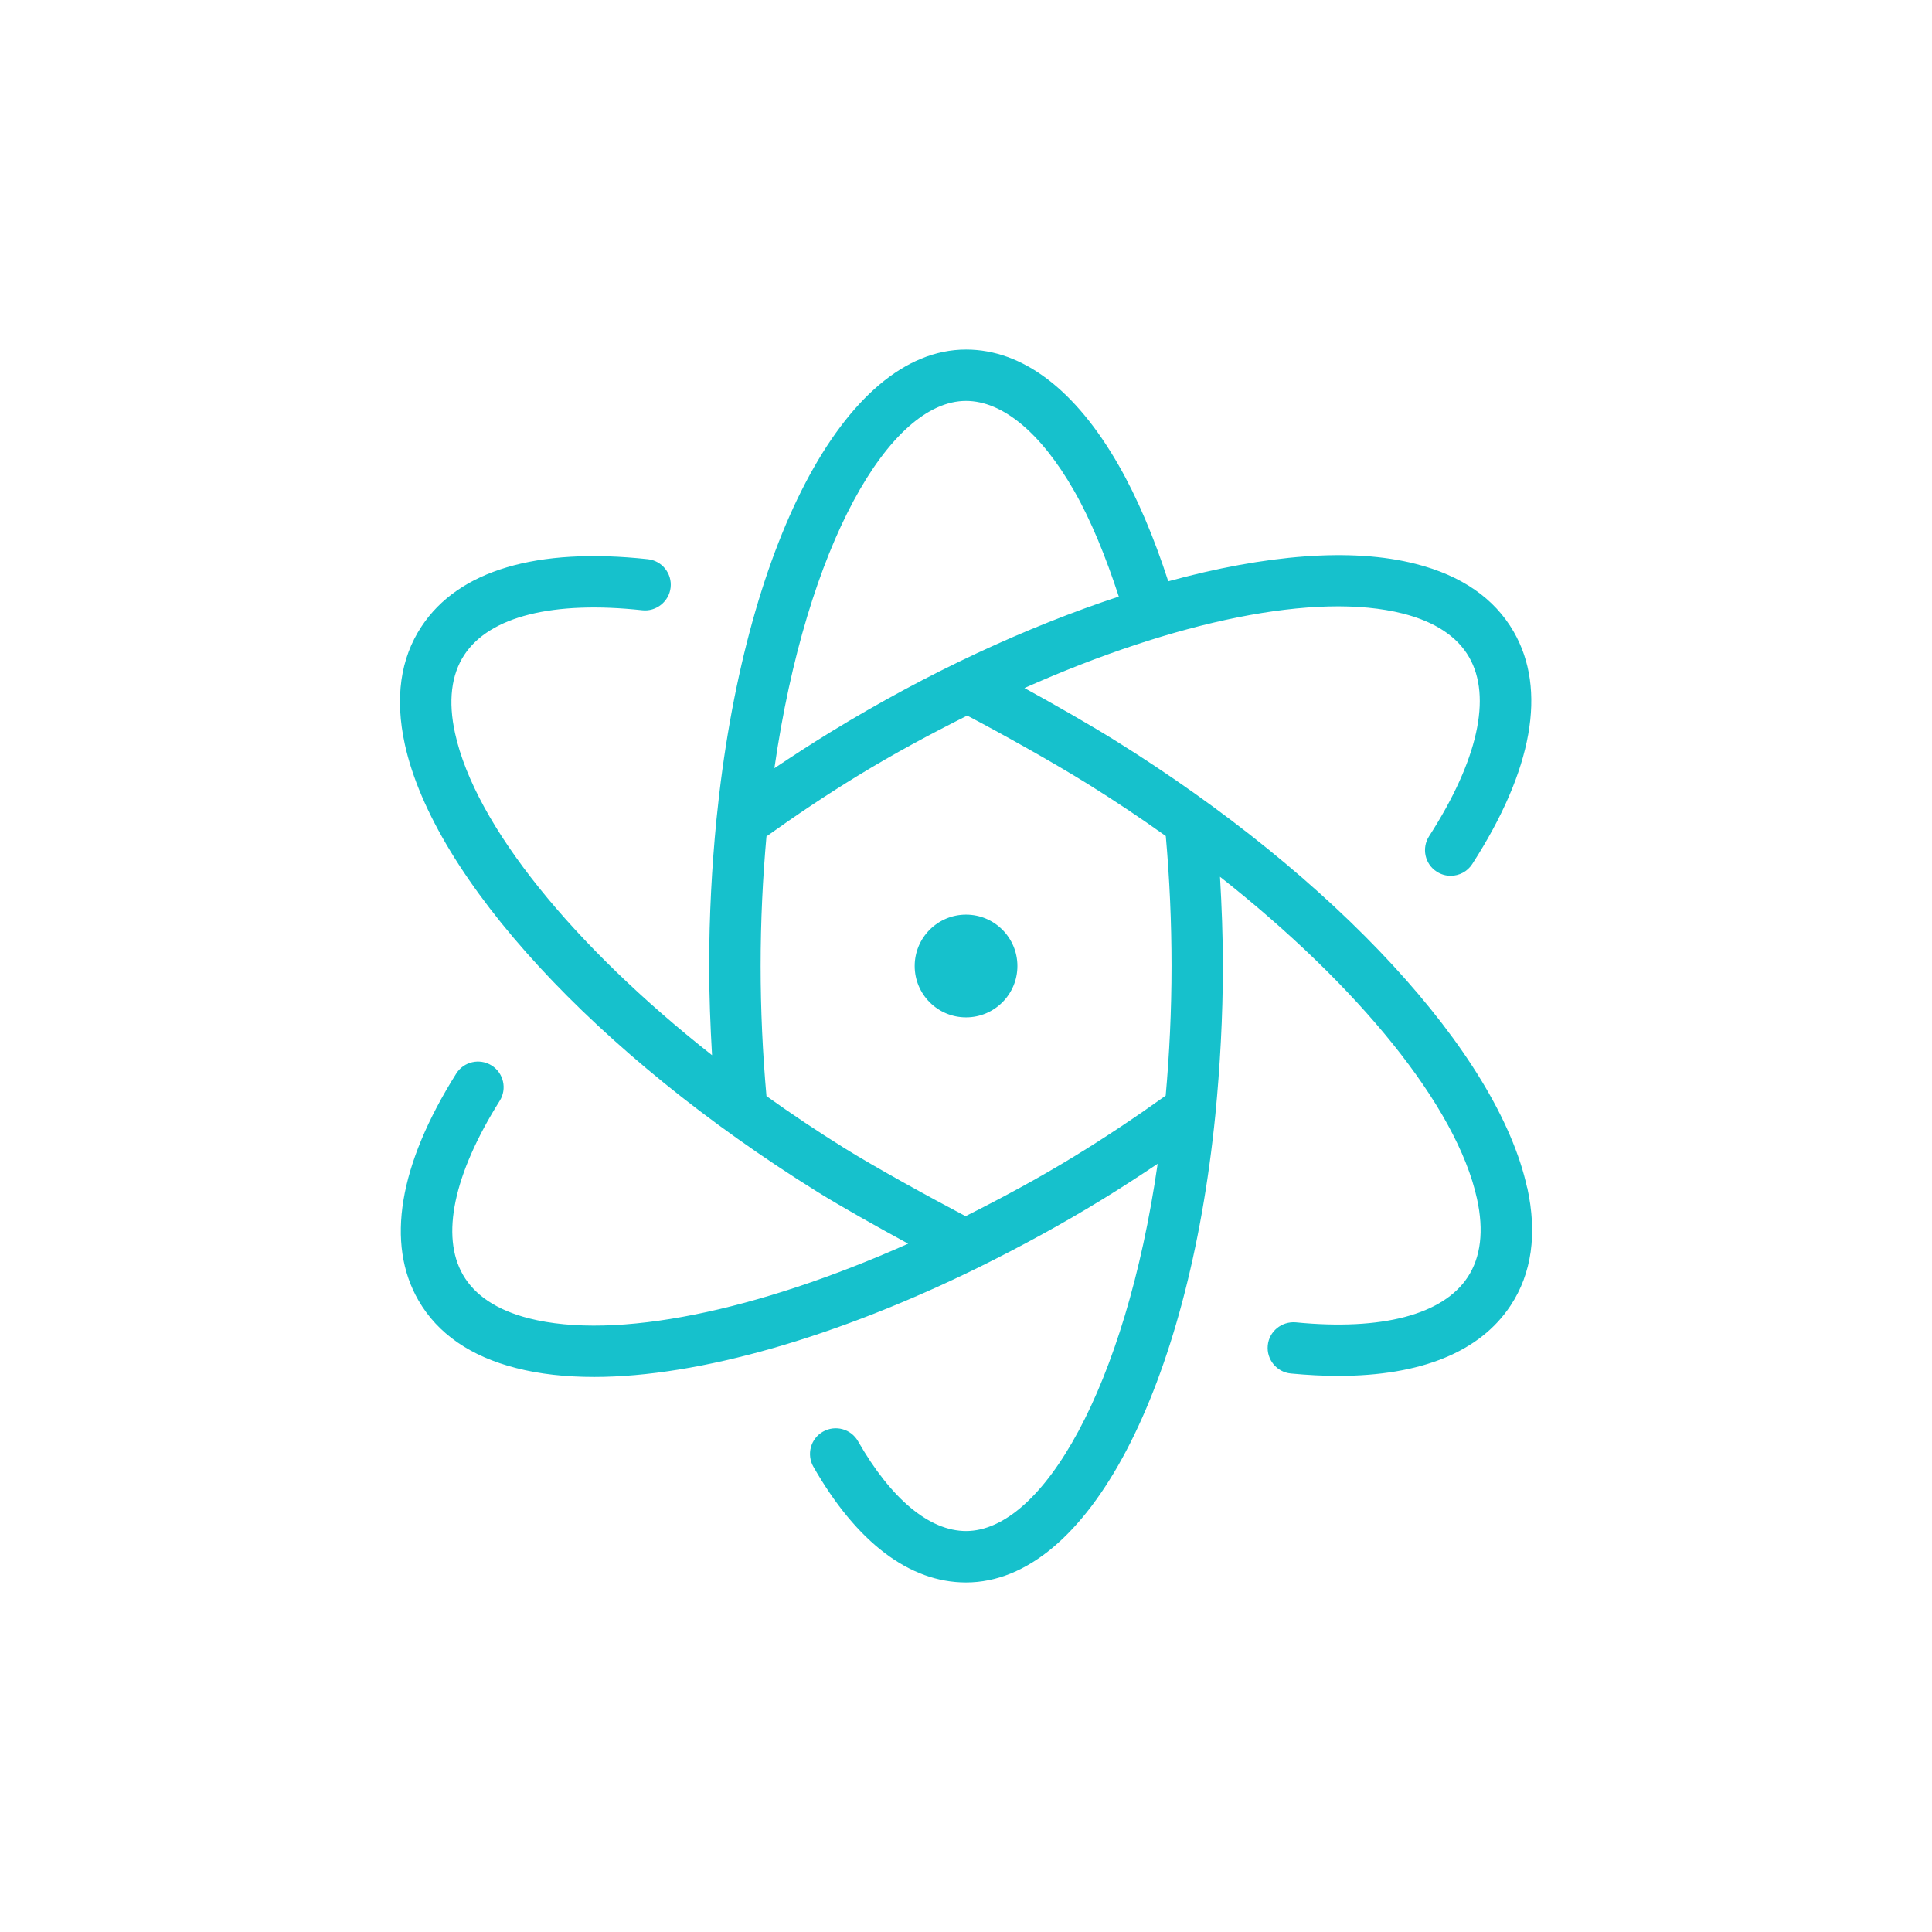 <?xml version="1.0" encoding="UTF-8" standalone="no"?>
<!-- Created with Inkscape (http://www.inkscape.org/) -->

<svg
   width="39.688mm"
   height="39.688mm"
   viewBox="0 0 39.688 39.688"
   version="1.1"
   id="svg862"
   inkscape:version="1.2.1 (9c6d41e410, 2022-07-14)"
   sodipodi:docname="icon-holistycznie.svg"
   xml:space="preserve"
   inkscape:export-filename="circle-img.png"
   inkscape:export-xdpi="96"
   inkscape:export-ydpi="96"
   xmlns:inkscape="http://www.inkscape.org/namespaces/inkscape"
   xmlns:sodipodi="http://sodipodi.sourceforge.net/DTD/sodipodi-0.dtd"
   xmlns="http://www.w3.org/2000/svg"
   xmlns:svg="http://www.w3.org/2000/svg"><sodipodi:namedview
     id="namedview864"
     pagecolor="#ffffff"
     bordercolor="#666666"
     borderopacity="1.0"
     inkscape:showpageshadow="2"
     inkscape:pageopacity="0.0"
     inkscape:pagecheckerboard="0"
     inkscape:deskcolor="#d1d1d1"
     inkscape:document-units="mm"
     showgrid="false"
     inkscape:zoom="0.88907127"
     inkscape:cx="286.81615"
     inkscape:cy="155.78054"
     inkscape:window-width="2560"
     inkscape:window-height="1351"
     inkscape:window-x="1911"
     inkscape:window-y="-9"
     inkscape:window-maximized="1"
     inkscape:current-layer="layer1" /><defs
     id="defs859"><clipPath
       clipPathUnits="userSpaceOnUse"
       id="clipPath1703"><circle
         style="fill:#003399;fill-opacity:0.615;stroke-width:2.654;stroke-linecap:round;stop-color:#000000"
         id="circle1705"
         cx="55.792"
         cy="195.417"
         r="79.375" /></clipPath><clipPath
       clipPathUnits="userSpaceOnUse"
       id="clipPath1721"><circle
         style="fill:#003399;fill-opacity:0.615;stroke-width:1.517;stroke-linecap:round;stop-color:#000000"
         id="circle1723"
         cx="-53.11"
         cy="94.811"
         r="6.666" /></clipPath></defs><g
     inkscape:label="Warstwa 1"
     inkscape:groupmode="layer"
     id="layer1"
     transform="translate(87.816,-99.531)"><path
       d="m -56.445,123.929 c -0.603,-2.756 -3.931,-6.367 -8.478,-9.196 -0.522,-0.324 -1.225,-0.726 -1.848,-1.068 3.098,-1.379 5.994,-1.984 7.778,-1.529 0.654,0.167 1.11,0.468 1.356,0.895 0.471,0.818 0.178,2.125 -0.822,3.678 -0.157,0.244 -0.088,0.571 0.157,0.728 0.089,0.058 0.188,0.085 0.286,0.085 0.173,0 0.343,-0.085 0.444,-0.242 1.243,-1.929 1.538,-3.581 0.85,-4.774 -0.394,-0.683 -1.07,-1.152 -2.01,-1.391 -1.315,-0.339 -3.092,-0.189 -5.085,0.357 -0.294,-0.905 -0.634,-1.71 -1.019,-2.383 -0.89,-1.556 -1.975,-2.377 -3.135,-2.377 -2.518,0 -4.572,4.086 -5.128,9.662 -0.094,0.961 -0.149,1.962 -0.149,3.001 0,0.614 0.024,1.225 0.059,1.832 -2.85,-2.246 -4.864,-4.717 -5.279,-6.613 -0.145,-0.659 -0.079,-1.202 0.192,-1.613 0.521,-0.788 1.818,-1.113 3.655,-0.914 0.283,0.032 0.55,-0.178 0.581,-0.468 0.032,-0.289 -0.178,-0.55 -0.468,-0.581 -2.283,-0.247 -3.889,0.23 -4.649,1.382 -0.435,0.657 -0.55,1.472 -0.343,2.42 0.603,2.756 3.931,6.367 8.478,9.196 0.495,0.307 1.217,0.712 1.862,1.063 -3.104,1.384 -6.005,1.989 -7.79,1.534 -0.654,-0.167 -1.11,-0.468 -1.356,-0.895 -0.459,-0.798 -0.191,-2.066 0.755,-3.573 0.155,-0.246 0.081,-0.572 -0.166,-0.727 -0.248,-0.154 -0.572,-0.079 -0.727,0.167 -1.181,1.878 -1.449,3.491 -0.776,4.659 0.394,0.683 1.07,1.152 2.01,1.391 0.477,0.123 1.014,0.182 1.6,0.182 2.154,0 5.006,-0.826 7.92,-2.262 0.831,-0.411 1.667,-0.864 2.5,-1.374 0.393,-0.24 0.777,-0.49 1.155,-0.743 -0.66,4.587 -2.366,7.544 -3.936,7.544 -0.749,0 -1.539,-0.655 -2.219,-1.845 -0.145,-0.253 -0.465,-0.341 -0.721,-0.196 -0.252,0.144 -0.341,0.466 -0.196,0.72 0.89,1.556 1.975,2.377 3.135,2.377 2.518,0 4.566,-4.035 5.123,-9.612 0.094,-0.961 0.154,-2.013 0.154,-3.052 0,-0.615 -0.024,-1.226 -0.059,-1.832 2.85,2.246 4.864,4.717 5.279,6.613 0.145,0.659 0.079,1.202 -0.192,1.613 -0.507,0.769 -1.76,1.101 -3.531,0.927 -0.289,-0.024 -0.548,0.185 -0.575,0.475 -0.028,0.289 0.185,0.549 0.475,0.576 0.34,0.032 0.664,0.049 0.973,0.049 1.697,0 2.912,-0.492 3.54,-1.445 0.435,-0.657 0.55,-1.472 0.343,-2.42 z m -11.526,-16.162 c 0.749,0 1.539,0.655 2.219,1.845 0.346,0.605 0.649,1.348 0.919,2.174 -1.885,0.622 -3.912,1.553 -5.92,2.783 -0.393,0.241 -0.777,0.49 -1.155,0.743 0.66,-4.588 2.366,-7.545 3.936,-7.545 z m 4.101,14.271 c -0.598,0.428 -1.223,0.847 -1.87,1.243 -0.745,0.456 -1.494,0.858 -2.241,1.233 -0.71,-0.374 -1.829,-0.988 -2.481,-1.393 -0.556,-0.346 -1.093,-0.705 -1.609,-1.074 -0.078,-0.875 -0.12,-1.772 -0.12,-2.671 0,-0.93 0.044,-1.816 0.12,-2.663 0.598,-0.428 1.223,-0.847 1.87,-1.243 0.749,-0.459 1.503,-0.862 2.254,-1.239 0.693,0.363 1.755,0.956 2.468,1.399 0.556,0.346 1.094,0.706 1.611,1.075 0.078,0.872 0.118,1.77 0.118,2.67 0,0.93 -0.044,1.816 -0.12,2.663 z m -3.046,-2.663 c 0,0.583 -0.473,1.055 -1.055,1.055 -0.583,0 -1.055,-0.473 -1.055,-1.055 0,-0.583 0.473,-1.055 1.055,-1.055 0.583,0 1.055,0.473 1.055,1.055 z"
       id="path2374"
       style="fill:#16c1cc;fill-opacity:1;stroke-width:1.055" /></g></svg>
